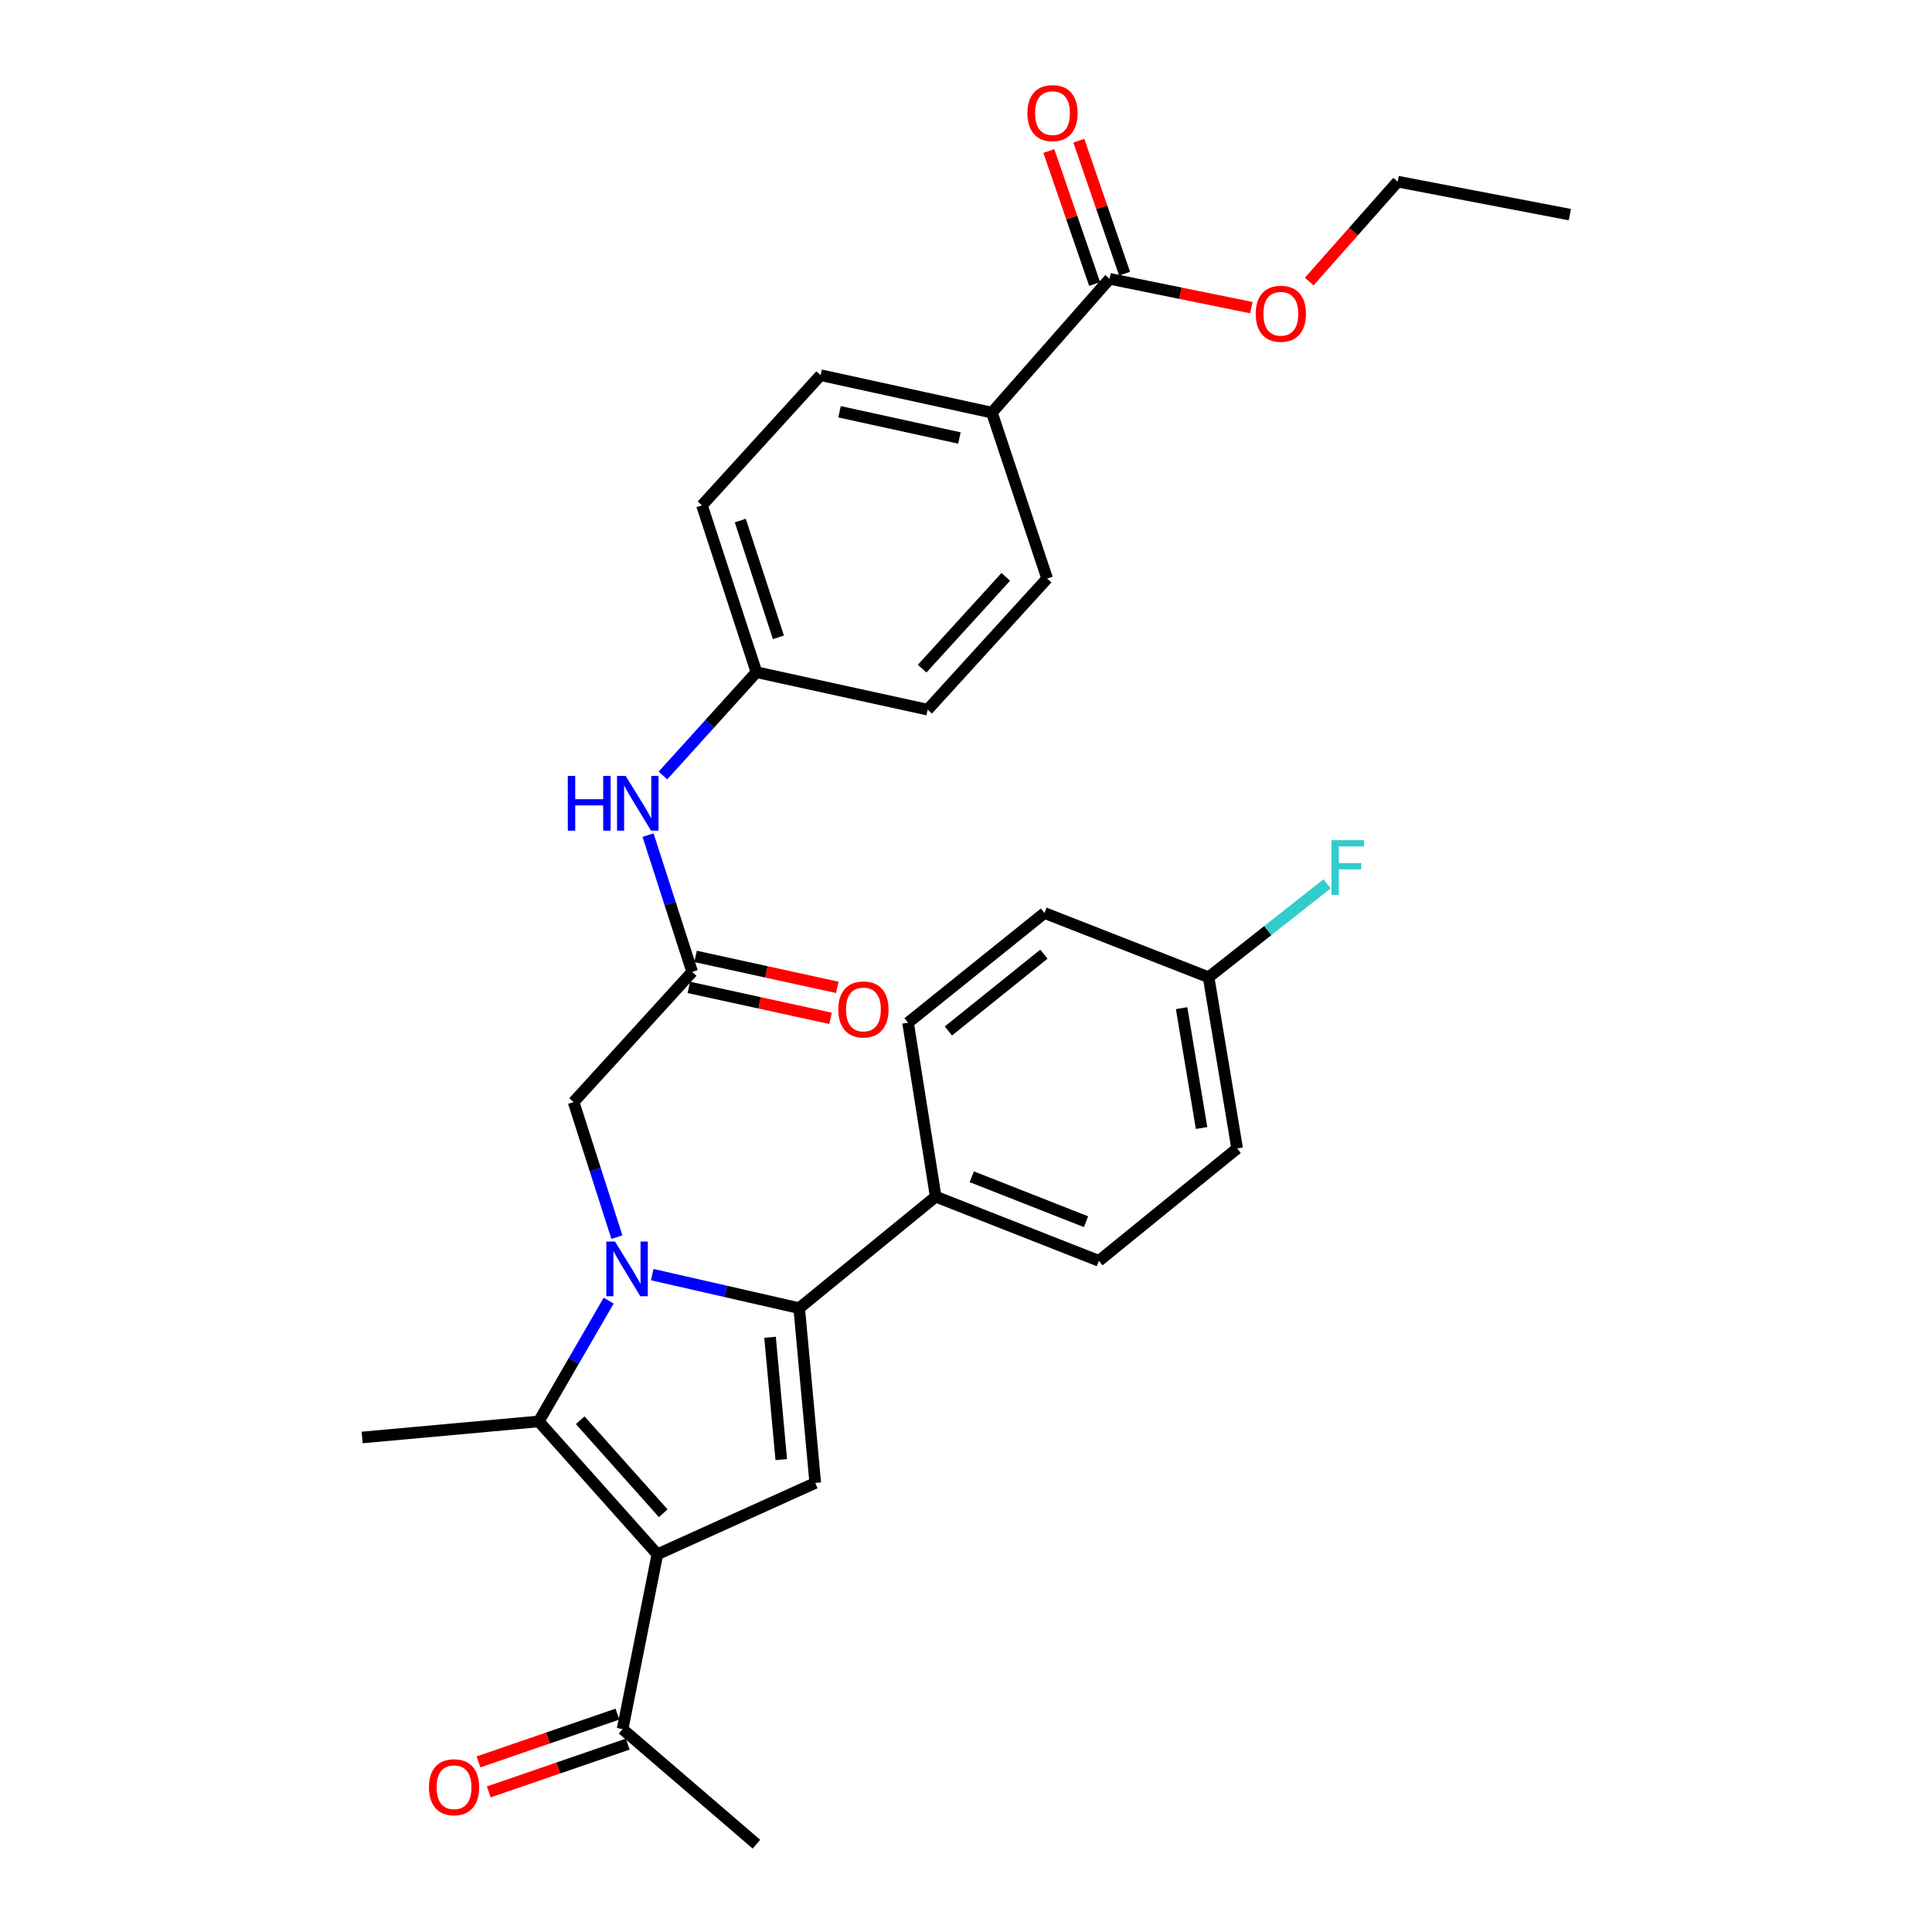 <?xml version='1.0' encoding='iso-8859-1'?>
<svg version='1.1' baseProfile='full'
              xmlns='http://www.w3.org/2000/svg'
                      xmlns:rdkit='http://www.rdkit.org/xml'
                      xmlns:xlink='http://www.w3.org/1999/xlink'
                  xml:space='preserve'
width='1000px' height='1000px' viewBox='0 0 1000 1000'>
<!-- END OF HEADER -->
<rect style='opacity:1.0;fill:#FFFFFF;stroke:none' width='1000' height='1000' x='0' y='0'> </rect>
<path class='bond-1' d='M 337.593,659.738 L 375.63,668.418' style='fill:none;fill-rule:evenodd;stroke:#0000FF;stroke-width:6px;stroke-linecap:butt;stroke-linejoin:miter;stroke-opacity:1' />
<path class='bond-1' d='M 375.63,668.418 L 413.666,677.098' style='fill:none;fill-rule:evenodd;stroke:#000000;stroke-width:6px;stroke-linecap:butt;stroke-linejoin:miter;stroke-opacity:1' />
<path class='bond-2' d='M 315.052,673.206 L 296.957,704.465' style='fill:none;fill-rule:evenodd;stroke:#0000FF;stroke-width:6px;stroke-linecap:butt;stroke-linejoin:miter;stroke-opacity:1' />
<path class='bond-2' d='M 296.957,704.465 L 278.862,735.724' style='fill:none;fill-rule:evenodd;stroke:#000000;stroke-width:6px;stroke-linecap:butt;stroke-linejoin:miter;stroke-opacity:1' />
<path class='bond-4' d='M 319.301,640.339 L 308.095,605.39' style='fill:none;fill-rule:evenodd;stroke:#0000FF;stroke-width:6px;stroke-linecap:butt;stroke-linejoin:miter;stroke-opacity:1' />
<path class='bond-4' d='M 308.095,605.39 L 296.888,570.44' style='fill:none;fill-rule:evenodd;stroke:#000000;stroke-width:6px;stroke-linecap:butt;stroke-linejoin:miter;stroke-opacity:1' />
<path class='bond-0' d='M 340.26,804.507 L 278.862,735.724' style='fill:none;fill-rule:evenodd;stroke:#000000;stroke-width:6px;stroke-linecap:butt;stroke-linejoin:miter;stroke-opacity:1' />
<path class='bond-0' d='M 343.294,783.26 L 300.315,735.112' style='fill:none;fill-rule:evenodd;stroke:#000000;stroke-width:6px;stroke-linecap:butt;stroke-linejoin:miter;stroke-opacity:1' />
<path class='bond-6' d='M 340.26,804.507 L 322.253,894.989' style='fill:none;fill-rule:evenodd;stroke:#000000;stroke-width:6px;stroke-linecap:butt;stroke-linejoin:miter;stroke-opacity:1' />
<path class='bond-30' d='M 340.26,804.507 L 421.972,767.571' style='fill:none;fill-rule:evenodd;stroke:#000000;stroke-width:6px;stroke-linecap:butt;stroke-linejoin:miter;stroke-opacity:1' />
<path class='bond-3' d='M 413.666,677.098 L 421.972,767.571' style='fill:none;fill-rule:evenodd;stroke:#000000;stroke-width:6px;stroke-linecap:butt;stroke-linejoin:miter;stroke-opacity:1' />
<path class='bond-3' d='M 398.569,692.169 L 404.383,755.501' style='fill:none;fill-rule:evenodd;stroke:#000000;stroke-width:6px;stroke-linecap:butt;stroke-linejoin:miter;stroke-opacity:1' />
<path class='bond-8' d='M 413.666,677.098 L 484.309,619.383' style='fill:none;fill-rule:evenodd;stroke:#000000;stroke-width:6px;stroke-linecap:butt;stroke-linejoin:miter;stroke-opacity:1' />
<path class='bond-19' d='M 278.862,735.724 L 187.449,744.039' style='fill:none;fill-rule:evenodd;stroke:#000000;stroke-width:6px;stroke-linecap:butt;stroke-linejoin:miter;stroke-opacity:1' />
<path class='bond-5' d='M 296.888,570.44 L 358.276,503.052' style='fill:none;fill-rule:evenodd;stroke:#000000;stroke-width:6px;stroke-linecap:butt;stroke-linejoin:miter;stroke-opacity:1' />
<path class='bond-9' d='M 358.276,503.052 L 346.85,467.651' style='fill:none;fill-rule:evenodd;stroke:#000000;stroke-width:6px;stroke-linecap:butt;stroke-linejoin:miter;stroke-opacity:1' />
<path class='bond-9' d='M 346.85,467.651 L 335.423,432.249' style='fill:none;fill-rule:evenodd;stroke:#0000FF;stroke-width:6px;stroke-linecap:butt;stroke-linejoin:miter;stroke-opacity:1' />
<path class='bond-11' d='M 356.526,511.069 L 393.208,519.08' style='fill:none;fill-rule:evenodd;stroke:#000000;stroke-width:6px;stroke-linecap:butt;stroke-linejoin:miter;stroke-opacity:1' />
<path class='bond-11' d='M 393.208,519.08 L 429.89,527.091' style='fill:none;fill-rule:evenodd;stroke:#FF0000;stroke-width:6px;stroke-linecap:butt;stroke-linejoin:miter;stroke-opacity:1' />
<path class='bond-11' d='M 360.027,495.035 L 396.709,503.046' style='fill:none;fill-rule:evenodd;stroke:#000000;stroke-width:6px;stroke-linecap:butt;stroke-linejoin:miter;stroke-opacity:1' />
<path class='bond-11' d='M 396.709,503.046 L 433.391,511.058' style='fill:none;fill-rule:evenodd;stroke:#FF0000;stroke-width:6px;stroke-linecap:butt;stroke-linejoin:miter;stroke-opacity:1' />
<path class='bond-13' d='M 319.585,887.23 L 283.619,899.596' style='fill:none;fill-rule:evenodd;stroke:#000000;stroke-width:6px;stroke-linecap:butt;stroke-linejoin:miter;stroke-opacity:1' />
<path class='bond-13' d='M 283.619,899.596 L 247.654,911.963' style='fill:none;fill-rule:evenodd;stroke:#FF0000;stroke-width:6px;stroke-linecap:butt;stroke-linejoin:miter;stroke-opacity:1' />
<path class='bond-13' d='M 324.921,902.749 L 288.956,915.116' style='fill:none;fill-rule:evenodd;stroke:#000000;stroke-width:6px;stroke-linecap:butt;stroke-linejoin:miter;stroke-opacity:1' />
<path class='bond-13' d='M 288.956,915.116 L 252.99,927.483' style='fill:none;fill-rule:evenodd;stroke:#FF0000;stroke-width:6px;stroke-linecap:butt;stroke-linejoin:miter;stroke-opacity:1' />
<path class='bond-27' d='M 322.253,894.989 L 391.528,954.545' style='fill:none;fill-rule:evenodd;stroke:#000000;stroke-width:6px;stroke-linecap:butt;stroke-linejoin:miter;stroke-opacity:1' />
<path class='bond-7' d='M 574.336,144.321 L 513.403,213.578' style='fill:none;fill-rule:evenodd;stroke:#000000;stroke-width:6px;stroke-linecap:butt;stroke-linejoin:miter;stroke-opacity:1' />
<path class='bond-12' d='M 582.094,141.65 L 570.247,107.239' style='fill:none;fill-rule:evenodd;stroke:#000000;stroke-width:6px;stroke-linecap:butt;stroke-linejoin:miter;stroke-opacity:1' />
<path class='bond-12' d='M 570.247,107.239 L 558.399,72.829' style='fill:none;fill-rule:evenodd;stroke:#FF0000;stroke-width:6px;stroke-linecap:butt;stroke-linejoin:miter;stroke-opacity:1' />
<path class='bond-12' d='M 566.577,146.993 L 554.729,112.582' style='fill:none;fill-rule:evenodd;stroke:#000000;stroke-width:6px;stroke-linecap:butt;stroke-linejoin:miter;stroke-opacity:1' />
<path class='bond-12' d='M 554.729,112.582 L 542.881,78.171' style='fill:none;fill-rule:evenodd;stroke:#FF0000;stroke-width:6px;stroke-linecap:butt;stroke-linejoin:miter;stroke-opacity:1' />
<path class='bond-21' d='M 574.336,144.321 L 611.017,151.774' style='fill:none;fill-rule:evenodd;stroke:#000000;stroke-width:6px;stroke-linecap:butt;stroke-linejoin:miter;stroke-opacity:1' />
<path class='bond-21' d='M 611.017,151.774 L 647.698,159.228' style='fill:none;fill-rule:evenodd;stroke:#FF0000;stroke-width:6px;stroke-linecap:butt;stroke-linejoin:miter;stroke-opacity:1' />
<path class='bond-14' d='M 484.309,619.383 L 568.792,652.608' style='fill:none;fill-rule:evenodd;stroke:#000000;stroke-width:6px;stroke-linecap:butt;stroke-linejoin:miter;stroke-opacity:1' />
<path class='bond-14' d='M 502.988,609.094 L 562.126,632.351' style='fill:none;fill-rule:evenodd;stroke:#000000;stroke-width:6px;stroke-linecap:butt;stroke-linejoin:miter;stroke-opacity:1' />
<path class='bond-15' d='M 484.309,619.383 L 470.012,529.356' style='fill:none;fill-rule:evenodd;stroke:#000000;stroke-width:6px;stroke-linecap:butt;stroke-linejoin:miter;stroke-opacity:1' />
<path class='bond-18' d='M 343.141,401.399 L 367.334,374.663' style='fill:none;fill-rule:evenodd;stroke:#0000FF;stroke-width:6px;stroke-linecap:butt;stroke-linejoin:miter;stroke-opacity:1' />
<path class='bond-18' d='M 367.334,374.663 L 391.528,347.926' style='fill:none;fill-rule:evenodd;stroke:#000000;stroke-width:6px;stroke-linecap:butt;stroke-linejoin:miter;stroke-opacity:1' />
<path class='bond-10' d='M 513.403,213.578 L 424.744,194.194' style='fill:none;fill-rule:evenodd;stroke:#000000;stroke-width:6px;stroke-linecap:butt;stroke-linejoin:miter;stroke-opacity:1' />
<path class='bond-10' d='M 496.599,226.704 L 434.537,213.135' style='fill:none;fill-rule:evenodd;stroke:#000000;stroke-width:6px;stroke-linecap:butt;stroke-linejoin:miter;stroke-opacity:1' />
<path class='bond-32' d='M 513.403,213.578 L 542.005,299.457' style='fill:none;fill-rule:evenodd;stroke:#000000;stroke-width:6px;stroke-linecap:butt;stroke-linejoin:miter;stroke-opacity:1' />
<path class='bond-25' d='M 568.792,652.608 L 640.347,594.447' style='fill:none;fill-rule:evenodd;stroke:#000000;stroke-width:6px;stroke-linecap:butt;stroke-linejoin:miter;stroke-opacity:1' />
<path class='bond-24' d='M 470.012,529.356 L 540.628,472.572' style='fill:none;fill-rule:evenodd;stroke:#000000;stroke-width:6px;stroke-linecap:butt;stroke-linejoin:miter;stroke-opacity:1' />
<path class='bond-24' d='M 490.889,533.628 L 540.32,493.879' style='fill:none;fill-rule:evenodd;stroke:#000000;stroke-width:6px;stroke-linecap:butt;stroke-linejoin:miter;stroke-opacity:1' />
<path class='bond-16' d='M 424.744,194.194 L 363.346,261.582' style='fill:none;fill-rule:evenodd;stroke:#000000;stroke-width:6px;stroke-linecap:butt;stroke-linejoin:miter;stroke-opacity:1' />
<path class='bond-17' d='M 542.005,299.457 L 480.16,367.319' style='fill:none;fill-rule:evenodd;stroke:#000000;stroke-width:6px;stroke-linecap:butt;stroke-linejoin:miter;stroke-opacity:1' />
<path class='bond-17' d='M 520.598,298.582 L 477.307,346.085' style='fill:none;fill-rule:evenodd;stroke:#000000;stroke-width:6px;stroke-linecap:butt;stroke-linejoin:miter;stroke-opacity:1' />
<path class='bond-22' d='M 391.528,347.926 L 480.16,367.319' style='fill:none;fill-rule:evenodd;stroke:#000000;stroke-width:6px;stroke-linecap:butt;stroke-linejoin:miter;stroke-opacity:1' />
<path class='bond-23' d='M 391.528,347.926 L 363.346,261.582' style='fill:none;fill-rule:evenodd;stroke:#000000;stroke-width:6px;stroke-linecap:butt;stroke-linejoin:miter;stroke-opacity:1' />
<path class='bond-23' d='M 402.902,329.882 L 383.175,269.442' style='fill:none;fill-rule:evenodd;stroke:#000000;stroke-width:6px;stroke-linecap:butt;stroke-linejoin:miter;stroke-opacity:1' />
<path class='bond-20' d='M 625.567,505.824 L 540.628,472.572' style='fill:none;fill-rule:evenodd;stroke:#000000;stroke-width:6px;stroke-linecap:butt;stroke-linejoin:miter;stroke-opacity:1' />
<path class='bond-26' d='M 625.567,505.824 L 656.225,481.651' style='fill:none;fill-rule:evenodd;stroke:#000000;stroke-width:6px;stroke-linecap:butt;stroke-linejoin:miter;stroke-opacity:1' />
<path class='bond-26' d='M 656.225,481.651 L 686.883,457.478' style='fill:none;fill-rule:evenodd;stroke:#33CCCC;stroke-width:6px;stroke-linecap:butt;stroke-linejoin:miter;stroke-opacity:1' />
<path class='bond-31' d='M 625.567,505.824 L 640.347,594.447' style='fill:none;fill-rule:evenodd;stroke:#000000;stroke-width:6px;stroke-linecap:butt;stroke-linejoin:miter;stroke-opacity:1' />
<path class='bond-31' d='M 611.596,521.817 L 621.942,583.853' style='fill:none;fill-rule:evenodd;stroke:#000000;stroke-width:6px;stroke-linecap:butt;stroke-linejoin:miter;stroke-opacity:1' />
<path class='bond-28' d='M 677.656,145.728 L 700.546,119.874' style='fill:none;fill-rule:evenodd;stroke:#FF0000;stroke-width:6px;stroke-linecap:butt;stroke-linejoin:miter;stroke-opacity:1' />
<path class='bond-28' d='M 700.546,119.874 L 723.435,94.019' style='fill:none;fill-rule:evenodd;stroke:#000000;stroke-width:6px;stroke-linecap:butt;stroke-linejoin:miter;stroke-opacity:1' />
<path class='bond-29' d='M 723.435,94.019 L 812.551,111.088' style='fill:none;fill-rule:evenodd;stroke:#000000;stroke-width:6px;stroke-linecap:butt;stroke-linejoin:miter;stroke-opacity:1' />
<path  class='atom-0' d='M 318.309 642.605
L 327.589 657.605
Q 328.509 659.085, 329.989 661.765
Q 331.469 664.445, 331.549 664.605
L 331.549 642.605
L 335.309 642.605
L 335.309 670.925
L 331.429 670.925
L 321.469 654.525
Q 320.309 652.605, 319.069 650.405
Q 317.869 648.205, 317.509 647.525
L 317.509 670.925
L 313.829 670.925
L 313.829 642.605
L 318.309 642.605
' fill='#0000FF'/>
<path  class='atom-10' d='M 293.892 401.637
L 297.732 401.637
L 297.732 413.677
L 312.212 413.677
L 312.212 401.637
L 316.052 401.637
L 316.052 429.957
L 312.212 429.957
L 312.212 416.877
L 297.732 416.877
L 297.732 429.957
L 293.892 429.957
L 293.892 401.637
' fill='#0000FF'/>
<path  class='atom-10' d='M 323.852 401.637
L 333.132 416.637
Q 334.052 418.117, 335.532 420.797
Q 337.012 423.477, 337.092 423.637
L 337.092 401.637
L 340.852 401.637
L 340.852 429.957
L 336.972 429.957
L 327.012 413.557
Q 325.852 411.637, 324.612 409.437
Q 323.412 407.237, 323.052 406.557
L 323.052 429.957
L 319.372 429.957
L 319.372 401.637
L 323.852 401.637
' fill='#0000FF'/>
<path  class='atom-12' d='M 433.908 522.489
Q 433.908 515.689, 437.268 511.889
Q 440.628 508.089, 446.908 508.089
Q 453.188 508.089, 456.548 511.889
Q 459.908 515.689, 459.908 522.489
Q 459.908 529.369, 456.508 533.289
Q 453.108 537.169, 446.908 537.169
Q 440.668 537.169, 437.268 533.289
Q 433.908 529.409, 433.908 522.489
M 446.908 533.969
Q 451.228 533.969, 453.548 531.089
Q 455.908 528.169, 455.908 522.489
Q 455.908 516.929, 453.548 514.129
Q 451.228 511.289, 446.908 511.289
Q 442.588 511.289, 440.228 514.089
Q 437.908 516.889, 437.908 522.489
Q 437.908 528.209, 440.228 531.089
Q 442.588 533.969, 446.908 533.969
' fill='#FF0000'/>
<path  class='atom-13' d='M 531.776 58.55
Q 531.776 51.75, 535.136 47.95
Q 538.496 44.15, 544.776 44.15
Q 551.056 44.15, 554.416 47.95
Q 557.776 51.75, 557.776 58.55
Q 557.776 65.43, 554.376 69.35
Q 550.976 73.23, 544.776 73.23
Q 538.536 73.23, 535.136 69.35
Q 531.776 65.47, 531.776 58.55
M 544.776 70.03
Q 549.096 70.03, 551.416 67.15
Q 553.776 64.23, 553.776 58.55
Q 553.776 52.99, 551.416 50.19
Q 549.096 47.35, 544.776 47.35
Q 540.456 47.35, 538.096 50.15
Q 535.776 52.95, 535.776 58.55
Q 535.776 64.27, 538.096 67.15
Q 540.456 70.03, 544.776 70.03
' fill='#FF0000'/>
<path  class='atom-14' d='M 222.016 925.066
Q 222.016 918.266, 225.376 914.466
Q 228.736 910.666, 235.016 910.666
Q 241.296 910.666, 244.656 914.466
Q 248.016 918.266, 248.016 925.066
Q 248.016 931.946, 244.616 935.866
Q 241.216 939.746, 235.016 939.746
Q 228.776 939.746, 225.376 935.866
Q 222.016 931.986, 222.016 925.066
M 235.016 936.546
Q 239.336 936.546, 241.656 933.666
Q 244.016 930.746, 244.016 925.066
Q 244.016 919.506, 241.656 916.706
Q 239.336 913.866, 235.016 913.866
Q 230.696 913.866, 228.336 916.666
Q 226.016 919.466, 226.016 925.066
Q 226.016 930.786, 228.336 933.666
Q 230.696 936.546, 235.016 936.546
' fill='#FF0000'/>
<path  class='atom-22' d='M 649.958 162.408
Q 649.958 155.608, 653.318 151.808
Q 656.678 148.008, 662.958 148.008
Q 669.238 148.008, 672.598 151.808
Q 675.958 155.608, 675.958 162.408
Q 675.958 169.288, 672.558 173.208
Q 669.158 177.088, 662.958 177.088
Q 656.718 177.088, 653.318 173.208
Q 649.958 169.328, 649.958 162.408
M 662.958 173.888
Q 667.278 173.888, 669.598 171.008
Q 671.958 168.088, 671.958 162.408
Q 671.958 156.848, 669.598 154.048
Q 667.278 151.208, 662.958 151.208
Q 658.638 151.208, 656.278 154.008
Q 653.958 156.808, 653.958 162.408
Q 653.958 168.128, 656.278 171.008
Q 658.638 173.888, 662.958 173.888
' fill='#FF0000'/>
<path  class='atom-27' d='M 689.176 434.871
L 706.016 434.871
L 706.016 438.111
L 692.976 438.111
L 692.976 446.711
L 704.576 446.711
L 704.576 449.991
L 692.976 449.991
L 692.976 463.191
L 689.176 463.191
L 689.176 434.871
' fill='#33CCCC'/>
</svg>

